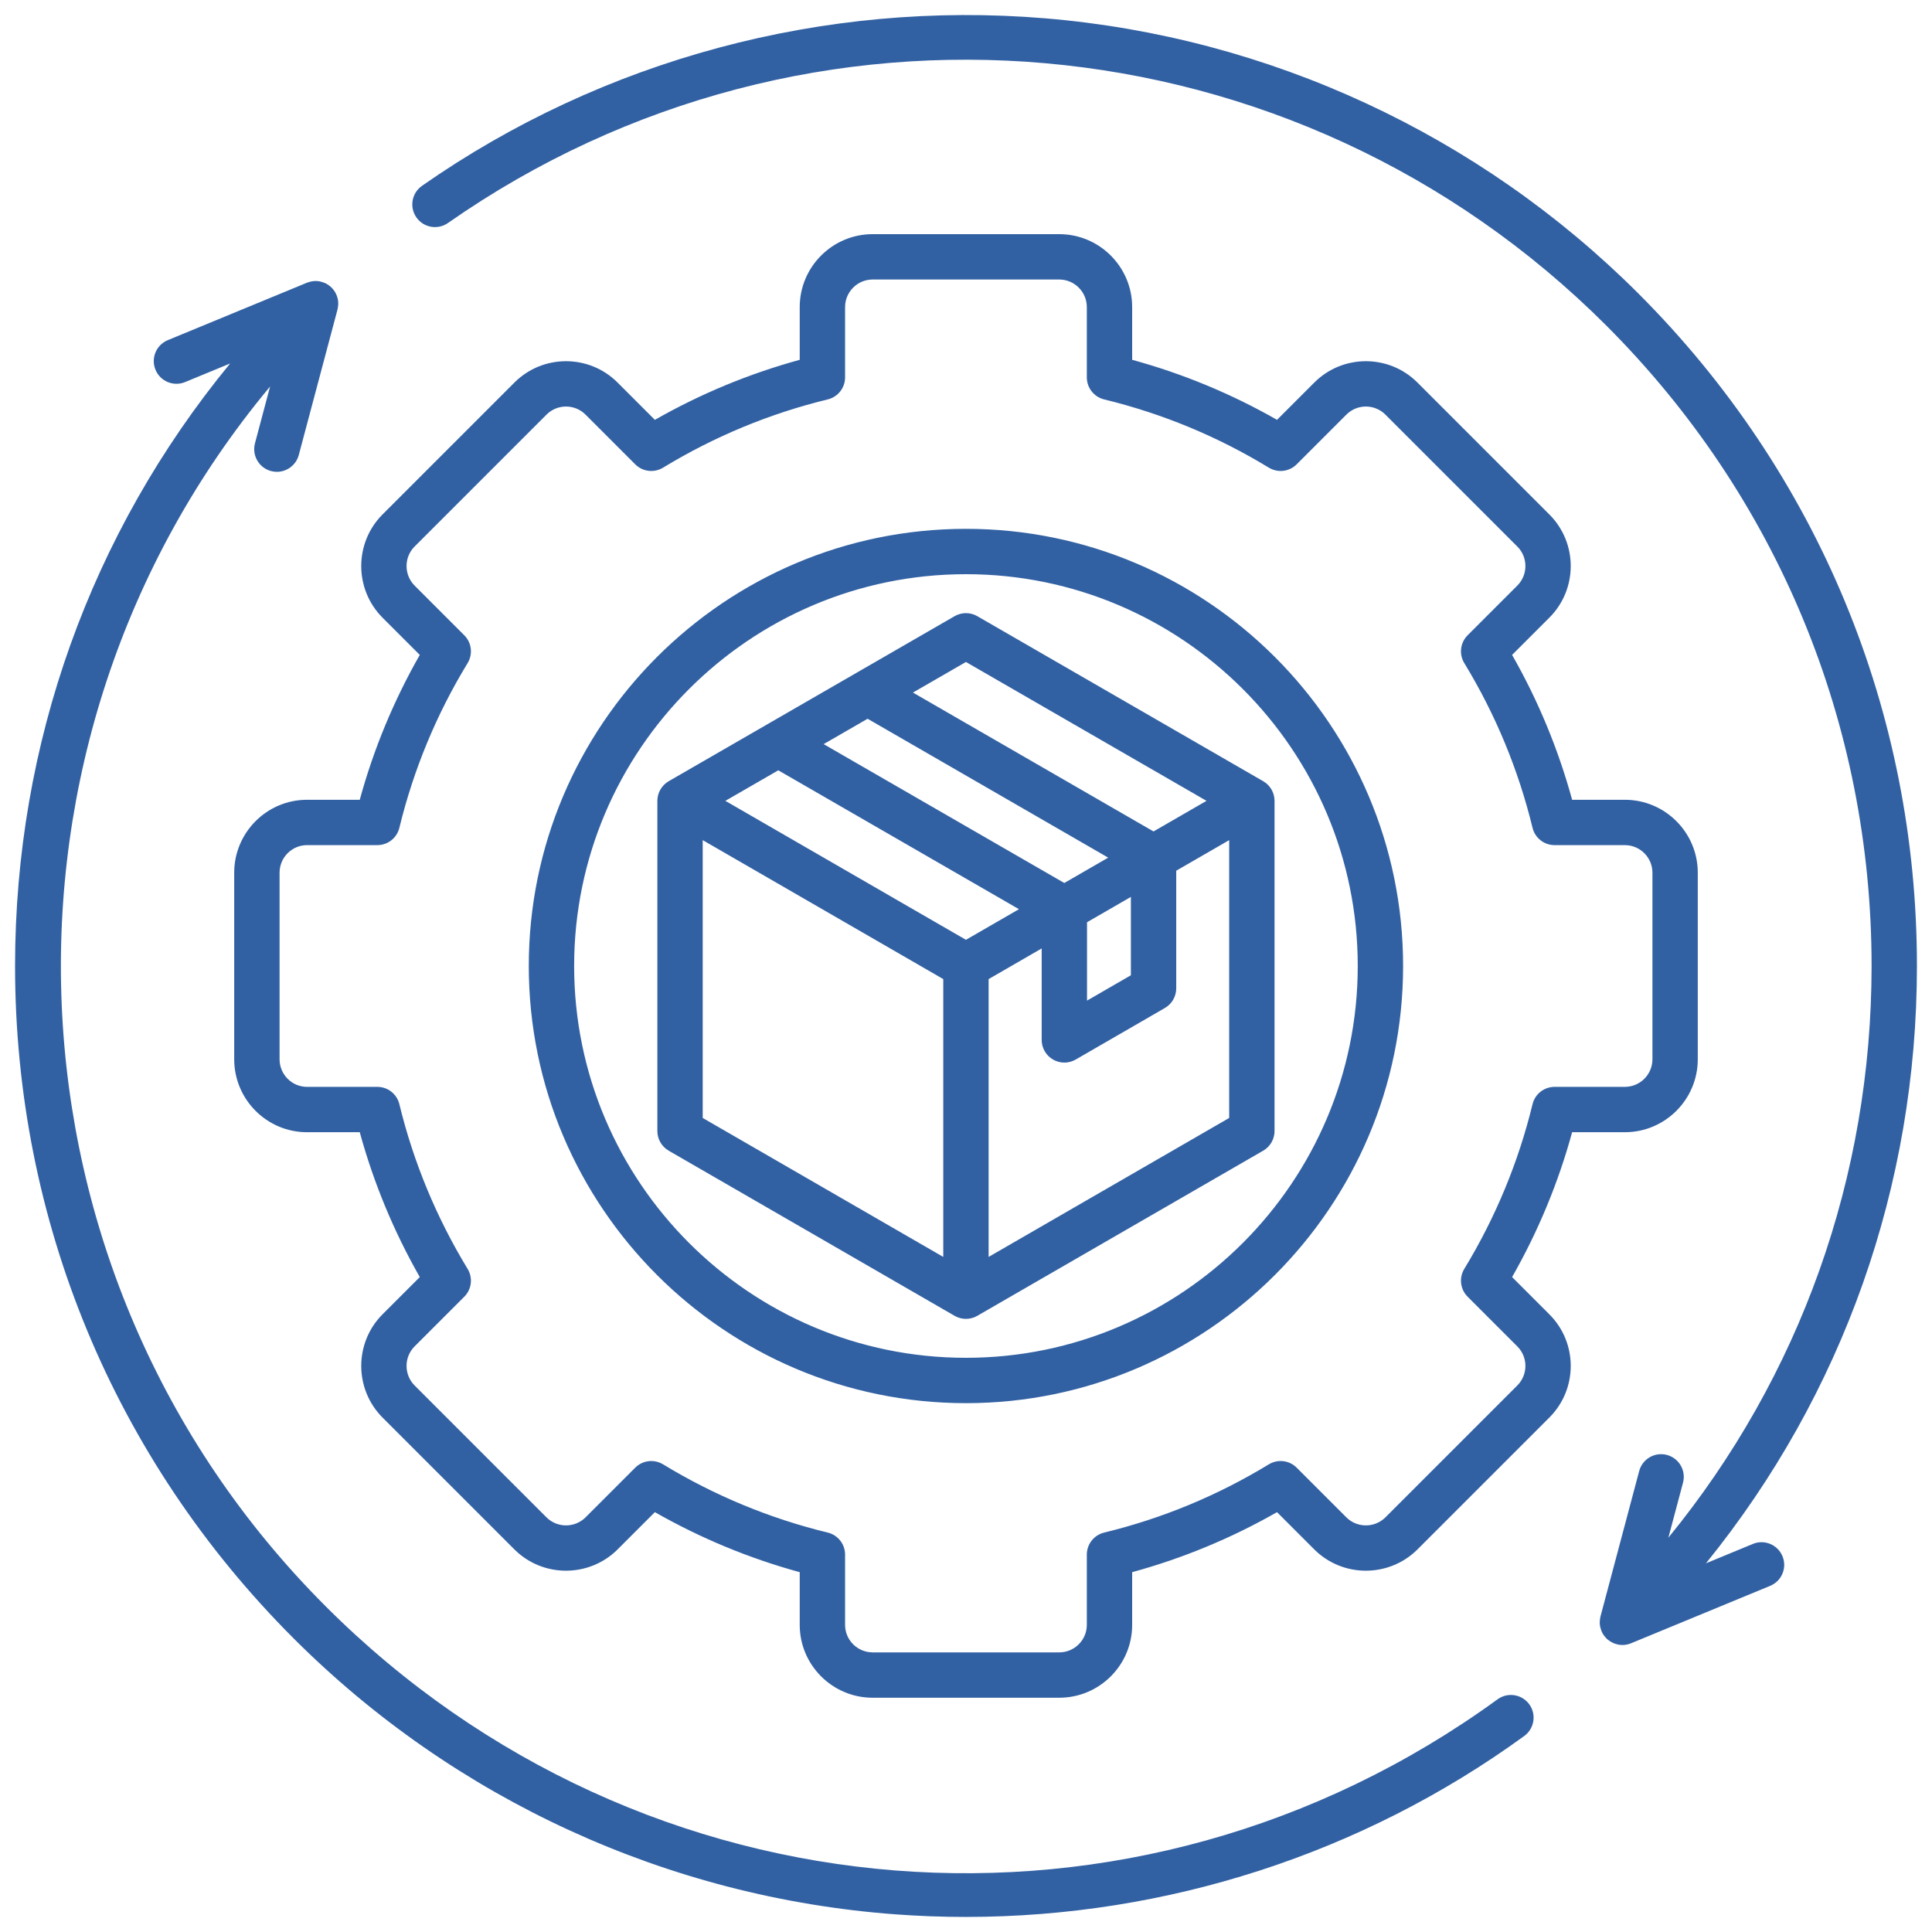 <?xml version="1.0" encoding="UTF-8"?> <svg xmlns="http://www.w3.org/2000/svg" width="512" height="512" viewBox="0 0 512 512" fill="none"><path d="M405.271 451.655C407.223 454.34 406.629 458.098 403.945 460.05C360.989 491.282 309.048 508.01 255.956 508.01C249.729 508.01 243.494 507.78 237.247 507.317C177.112 502.854 120.487 476.881 77.802 434.182C30.205 386.585 3.992 323.3 3.992 255.984C3.992 197.076 24.066 141.254 60.979 96.331L49.053 101.253C45.983 102.521 42.471 101.058 41.205 97.991C39.938 94.923 41.399 91.409 44.467 90.143L81.345 74.921C81.379 74.907 81.414 74.9 81.448 74.887C81.541 74.851 81.636 74.825 81.73 74.793C81.977 74.71 82.225 74.643 82.477 74.594C82.579 74.574 82.679 74.553 82.782 74.538C83.118 74.489 83.456 74.46 83.792 74.469C83.805 74.469 83.818 74.471 83.83 74.472C84.161 74.483 84.487 74.529 84.811 74.593C84.915 74.614 85.016 74.64 85.119 74.666C85.371 74.73 85.618 74.811 85.86 74.908C85.946 74.942 86.034 74.97 86.119 75.008C86.426 75.147 86.722 75.314 87.005 75.506C87.08 75.557 87.15 75.616 87.223 75.671C87.349 75.765 87.48 75.852 87.6 75.957C87.698 76.043 87.781 76.141 87.872 76.232C87.914 76.273 87.962 76.302 88.002 76.345C88.027 76.372 88.044 76.404 88.068 76.431C88.31 76.696 88.531 76.975 88.719 77.274C88.754 77.329 88.779 77.387 88.812 77.443C88.958 77.693 89.084 77.951 89.193 78.217C89.233 78.316 89.272 78.414 89.306 78.514C89.406 78.803 89.487 79.098 89.542 79.4C89.549 79.437 89.561 79.473 89.567 79.51C89.622 79.845 89.64 80.187 89.637 80.53C89.637 80.626 89.628 80.72 89.623 80.816C89.608 81.076 89.576 81.334 89.527 81.593C89.509 81.69 89.495 81.787 89.471 81.883C89.46 81.929 89.457 81.976 89.444 82.022L79.183 120.573C78.467 123.262 76.037 125.038 73.38 125.038C72.868 125.038 72.348 124.973 71.83 124.835C68.623 123.981 66.715 120.689 67.569 117.481L71.573 102.437C-6.963 196.669 -2.052 337.33 86.301 425.684C170.315 509.725 300.931 520.091 396.877 450.33C399.56 448.38 403.32 448.973 405.272 451.656L405.271 451.655ZM416.63 300.05C412.966 313.444 407.63 326.317 400.721 338.435L410.612 348.327C418.145 355.859 418.145 368.115 410.612 375.647L375.633 410.626C368.095 418.123 355.85 418.123 348.323 410.638L338.423 400.738C326.337 407.637 313.461 412.973 300.035 416.644V430.614C300.035 441.258 291.363 449.918 280.703 449.918H231.266C220.606 449.918 211.934 441.258 211.934 430.614V416.644C198.541 412.979 185.665 407.643 173.549 400.735L163.658 410.627C156.12 418.124 143.875 418.124 136.348 410.639L101.357 375.648C93.861 368.111 93.861 355.865 101.346 348.339L111.249 338.436C104.34 326.318 99.004 313.445 95.34 300.051H81.37C70.726 300.051 62.066 291.378 62.066 280.718V231.281C62.066 220.622 70.726 211.949 81.37 211.949H95.339C99.01 198.523 104.346 185.647 111.246 173.561L101.357 163.672C93.86 156.135 93.86 143.889 101.345 136.363L136.336 101.372C143.869 93.839 156.124 93.839 163.657 101.372L173.548 111.263C185.666 104.354 198.54 99.019 211.934 95.354V81.385C211.934 70.725 220.606 62.052 231.266 62.052H280.703C291.363 62.052 300.035 70.725 300.035 81.385V95.354C313.46 99.025 326.337 104.361 338.423 111.261L348.311 101.372C355.844 93.839 368.099 93.839 375.632 101.372L410.611 136.351C418.143 143.883 418.143 156.139 410.611 163.671L400.722 173.56C407.622 185.646 412.957 198.522 416.629 211.948H430.598C441.258 211.948 449.93 220.621 449.93 231.28V280.717C449.93 291.377 441.258 300.05 430.598 300.05H416.628H416.63ZM411.976 288.03H430.6C434.633 288.03 437.913 284.75 437.913 280.717V231.28C437.913 227.248 434.632 223.968 430.6 223.968H411.976C409.204 223.968 406.791 222.072 406.137 219.377C402.39 203.96 396.305 189.275 388.051 175.731C386.608 173.364 386.973 170.315 388.934 168.355L402.115 155.174C404.961 152.327 404.961 147.696 402.115 144.85L367.136 109.871C364.29 107.025 359.658 107.025 356.813 109.871L343.632 123.052C341.671 125.013 338.625 125.377 336.255 123.935C322.71 115.68 308.025 109.595 292.609 105.849C289.915 105.194 288.019 102.782 288.019 100.009V81.386C288.019 77.353 284.738 74.073 280.706 74.073H231.269C227.236 74.073 223.956 77.353 223.956 81.386V100.009C223.956 102.781 222.06 105.194 219.366 105.849C203.996 109.584 189.31 115.67 175.715 123.938C173.348 125.378 170.303 125.012 168.343 123.052L155.162 109.871C152.316 107.025 147.684 107.025 144.839 109.871L109.86 144.85C107.034 147.692 107.034 152.332 109.871 155.186L123.04 168.355C125.001 170.315 125.366 173.364 123.923 175.731C115.669 189.276 109.584 203.96 105.837 219.377C105.183 222.071 102.77 223.968 99.998 223.968H81.374C77.357 223.968 74.089 227.248 74.089 231.28V280.717C74.089 284.75 77.357 288.03 81.374 288.03H99.998C102.77 288.03 105.183 289.926 105.837 292.621C109.572 307.99 115.658 322.677 123.926 336.272C125.365 338.639 125 341.684 123.04 343.643L109.859 356.824C107.034 359.665 107.034 364.306 109.871 367.16L144.839 402.128C147.68 404.953 152.321 404.953 155.174 402.116L168.343 388.946C169.502 387.787 171.041 387.185 172.594 387.185C173.667 387.185 174.747 387.472 175.715 388.06C189.31 396.328 203.996 402.414 219.366 406.149C222.06 406.804 223.956 409.216 223.956 411.989V430.613C223.956 434.63 227.237 437.897 231.269 437.897H280.706C284.739 437.897 288.019 434.629 288.019 430.613V411.989C288.019 409.217 289.915 406.804 292.609 406.149C308.025 402.403 322.71 396.318 336.255 388.063C338.624 386.621 341.671 386.985 343.632 388.946L356.813 402.128C359.654 404.953 364.295 404.953 367.148 402.116L402.116 367.148C404.962 364.301 404.962 359.67 402.116 356.824L388.935 343.643C386.976 341.684 386.61 338.639 388.049 336.272C396.317 322.676 402.403 307.99 406.138 292.621C406.793 289.927 409.204 288.03 411.976 288.03ZM464.533 409.156L452.102 414.287C488.316 369.597 508.007 314.308 508.007 255.985C508.007 188.67 481.794 125.384 434.196 77.787C392.069 35.673 336.227 9.772 276.956 4.853C218.375 -0.01 159.731 15.756 111.83 49.247C109.11 51.148 108.447 54.895 110.348 57.615C112.249 60.335 115.995 61 118.717 59.096C214.114 -7.601 343.219 3.834 425.698 86.285C471.025 131.612 495.988 191.879 495.988 255.984C495.988 311.858 477.019 364.811 442.137 407.503L446.017 392.928C446.871 389.721 444.963 386.429 441.756 385.574C438.545 384.72 435.256 386.628 434.403 389.836L424.142 428.387C424.12 428.468 424.113 428.551 424.095 428.633C424.071 428.739 424.052 428.844 424.034 428.951C423.988 429.227 423.962 429.503 423.955 429.779C423.953 429.847 423.944 429.914 423.945 429.983C423.948 430.325 423.982 430.663 424.042 430.996C424.058 431.084 424.083 431.169 424.102 431.256C424.16 431.514 424.235 431.766 424.326 432.013C424.362 432.109 424.395 432.205 424.435 432.3C424.57 432.614 424.725 432.919 424.913 433.208C424.942 433.253 424.979 433.293 425.009 433.337C425.185 433.592 425.384 433.833 425.6 434.061C425.637 434.099 425.662 434.144 425.699 434.182C425.733 434.216 425.774 434.239 425.809 434.272C425.87 434.33 425.923 434.395 425.987 434.451C426.106 434.555 426.241 434.633 426.366 434.727C426.499 434.826 426.627 434.931 426.766 435.017C426.952 435.133 427.146 435.225 427.341 435.32C427.486 435.39 427.627 435.471 427.776 435.529C427.995 435.614 428.221 435.669 428.447 435.728C428.58 435.762 428.709 435.812 428.844 435.837C429.203 435.904 429.568 435.941 429.934 435.941C429.939 435.941 429.943 435.942 429.948 435.942C430.323 435.942 430.699 435.905 431.071 435.834C431.081 435.832 431.092 435.832 431.102 435.83C431.456 435.761 431.805 435.655 432.147 435.52C432.174 435.509 432.202 435.502 432.229 435.491C432.232 435.49 432.236 435.489 432.239 435.487L469.117 420.265C472.185 418.999 473.645 415.486 472.379 412.417C471.113 409.351 467.601 407.889 464.531 409.155L464.533 409.156ZM371.837 255.999C371.837 319.88 319.866 371.852 255.985 371.852C192.104 371.852 140.133 319.88 140.133 255.999C140.133 192.118 192.104 140.146 255.985 140.146C319.866 140.146 371.837 192.118 371.837 255.999ZM359.818 255.999C359.818 198.745 313.238 152.166 255.985 152.166C198.732 152.166 152.152 198.745 152.152 255.999C152.152 313.253 198.732 359.832 255.985 359.832C313.238 359.832 359.818 313.253 359.818 255.999ZM335.334 207.412C335.381 207.447 335.429 207.481 335.475 207.517C335.662 207.665 335.843 207.82 336.011 207.989C336.017 207.995 336.022 208.001 336.028 208.008C336.188 208.169 336.335 208.342 336.476 208.52C336.516 208.57 336.553 208.622 336.591 208.673C336.701 208.823 336.805 208.977 336.901 209.137C336.929 209.183 336.958 209.227 336.984 209.273C337.103 209.482 337.212 209.698 337.305 209.923C337.305 209.924 337.305 209.925 337.306 209.927C337.396 210.142 337.469 210.365 337.534 210.593C337.551 210.651 337.565 210.71 337.579 210.769C337.624 210.947 337.66 211.128 337.688 211.312C337.698 211.376 337.709 211.44 337.717 211.505C337.746 211.743 337.765 211.983 337.765 212.228V212.231V299.738C337.765 301.884 336.62 303.868 334.762 304.942L258.992 348.709C258.976 348.718 258.96 348.724 258.944 348.733C258.731 348.854 258.512 348.963 258.284 349.058C258.27 349.064 258.256 349.068 258.242 349.073C258.036 349.157 257.823 349.227 257.606 349.288C257.547 349.305 257.488 349.319 257.429 349.334C257.251 349.378 257.07 349.413 256.886 349.441C256.824 349.45 256.763 349.462 256.702 349.469C256.467 349.497 256.23 349.515 255.987 349.515C255.744 349.515 255.507 349.496 255.272 349.469C255.21 349.462 255.149 349.45 255.088 349.441C254.904 349.413 254.723 349.378 254.545 349.334C254.486 349.319 254.427 349.305 254.368 349.288C254.151 349.227 253.938 349.157 253.732 349.073C253.718 349.068 253.704 349.064 253.69 349.058C253.462 348.964 253.243 348.854 253.03 348.733C253.014 348.724 252.997 348.718 252.982 348.709L177.212 304.942C175.353 303.868 174.209 301.884 174.209 299.738V212.232C174.209 212.232 174.209 212.229 174.209 212.228C174.209 211.983 174.228 211.742 174.257 211.505C174.265 211.44 174.276 211.377 174.286 211.313C174.314 211.129 174.35 210.948 174.395 210.769C174.41 210.711 174.423 210.653 174.44 210.595C174.504 210.367 174.578 210.144 174.668 209.929C174.668 209.928 174.668 209.926 174.669 209.925C174.762 209.701 174.871 209.485 174.99 209.275C175.016 209.228 175.045 209.184 175.073 209.139C175.169 208.979 175.272 208.825 175.383 208.675C175.421 208.624 175.458 208.572 175.498 208.522C175.639 208.343 175.787 208.169 175.947 208.007C175.952 208.002 175.957 207.996 175.962 207.991C176.13 207.822 176.311 207.667 176.498 207.519C176.544 207.483 176.592 207.449 176.639 207.414C176.799 207.295 176.966 207.184 177.138 207.08C177.164 207.064 177.187 207.045 177.214 207.029L252.984 163.291C254.843 162.217 257.133 162.217 258.993 163.291L334.763 207.029C334.79 207.044 334.813 207.064 334.839 207.08C335.011 207.183 335.177 207.294 335.338 207.414L335.334 207.412ZM241.942 183.538L305.699 220.342L319.738 212.233L255.986 175.431L241.943 183.537L241.942 183.538ZM218.275 197.2L282.051 234.002L293.683 227.283L229.923 190.476L218.275 197.2ZM288.073 265.172L299.696 258.455V237.691L288.073 244.405V265.173V265.172ZM192.233 212.234L255.985 249.059L270.034 240.944L206.254 204.14L192.233 212.234ZM186.225 296.269L249.976 333.094V259.469L186.225 222.644V296.269ZM325.746 296.269V222.644L311.714 230.749V261.924C311.714 264.07 310.57 266.053 308.712 267.127L285.071 280.79C284.141 281.327 283.103 281.597 282.064 281.597C281.025 281.597 279.99 281.328 279.061 280.792C277.201 279.719 276.055 277.734 276.055 275.587V251.348L261.995 259.47V333.095L325.746 296.27V296.269Z" fill="#3261A3"></path></svg> 
